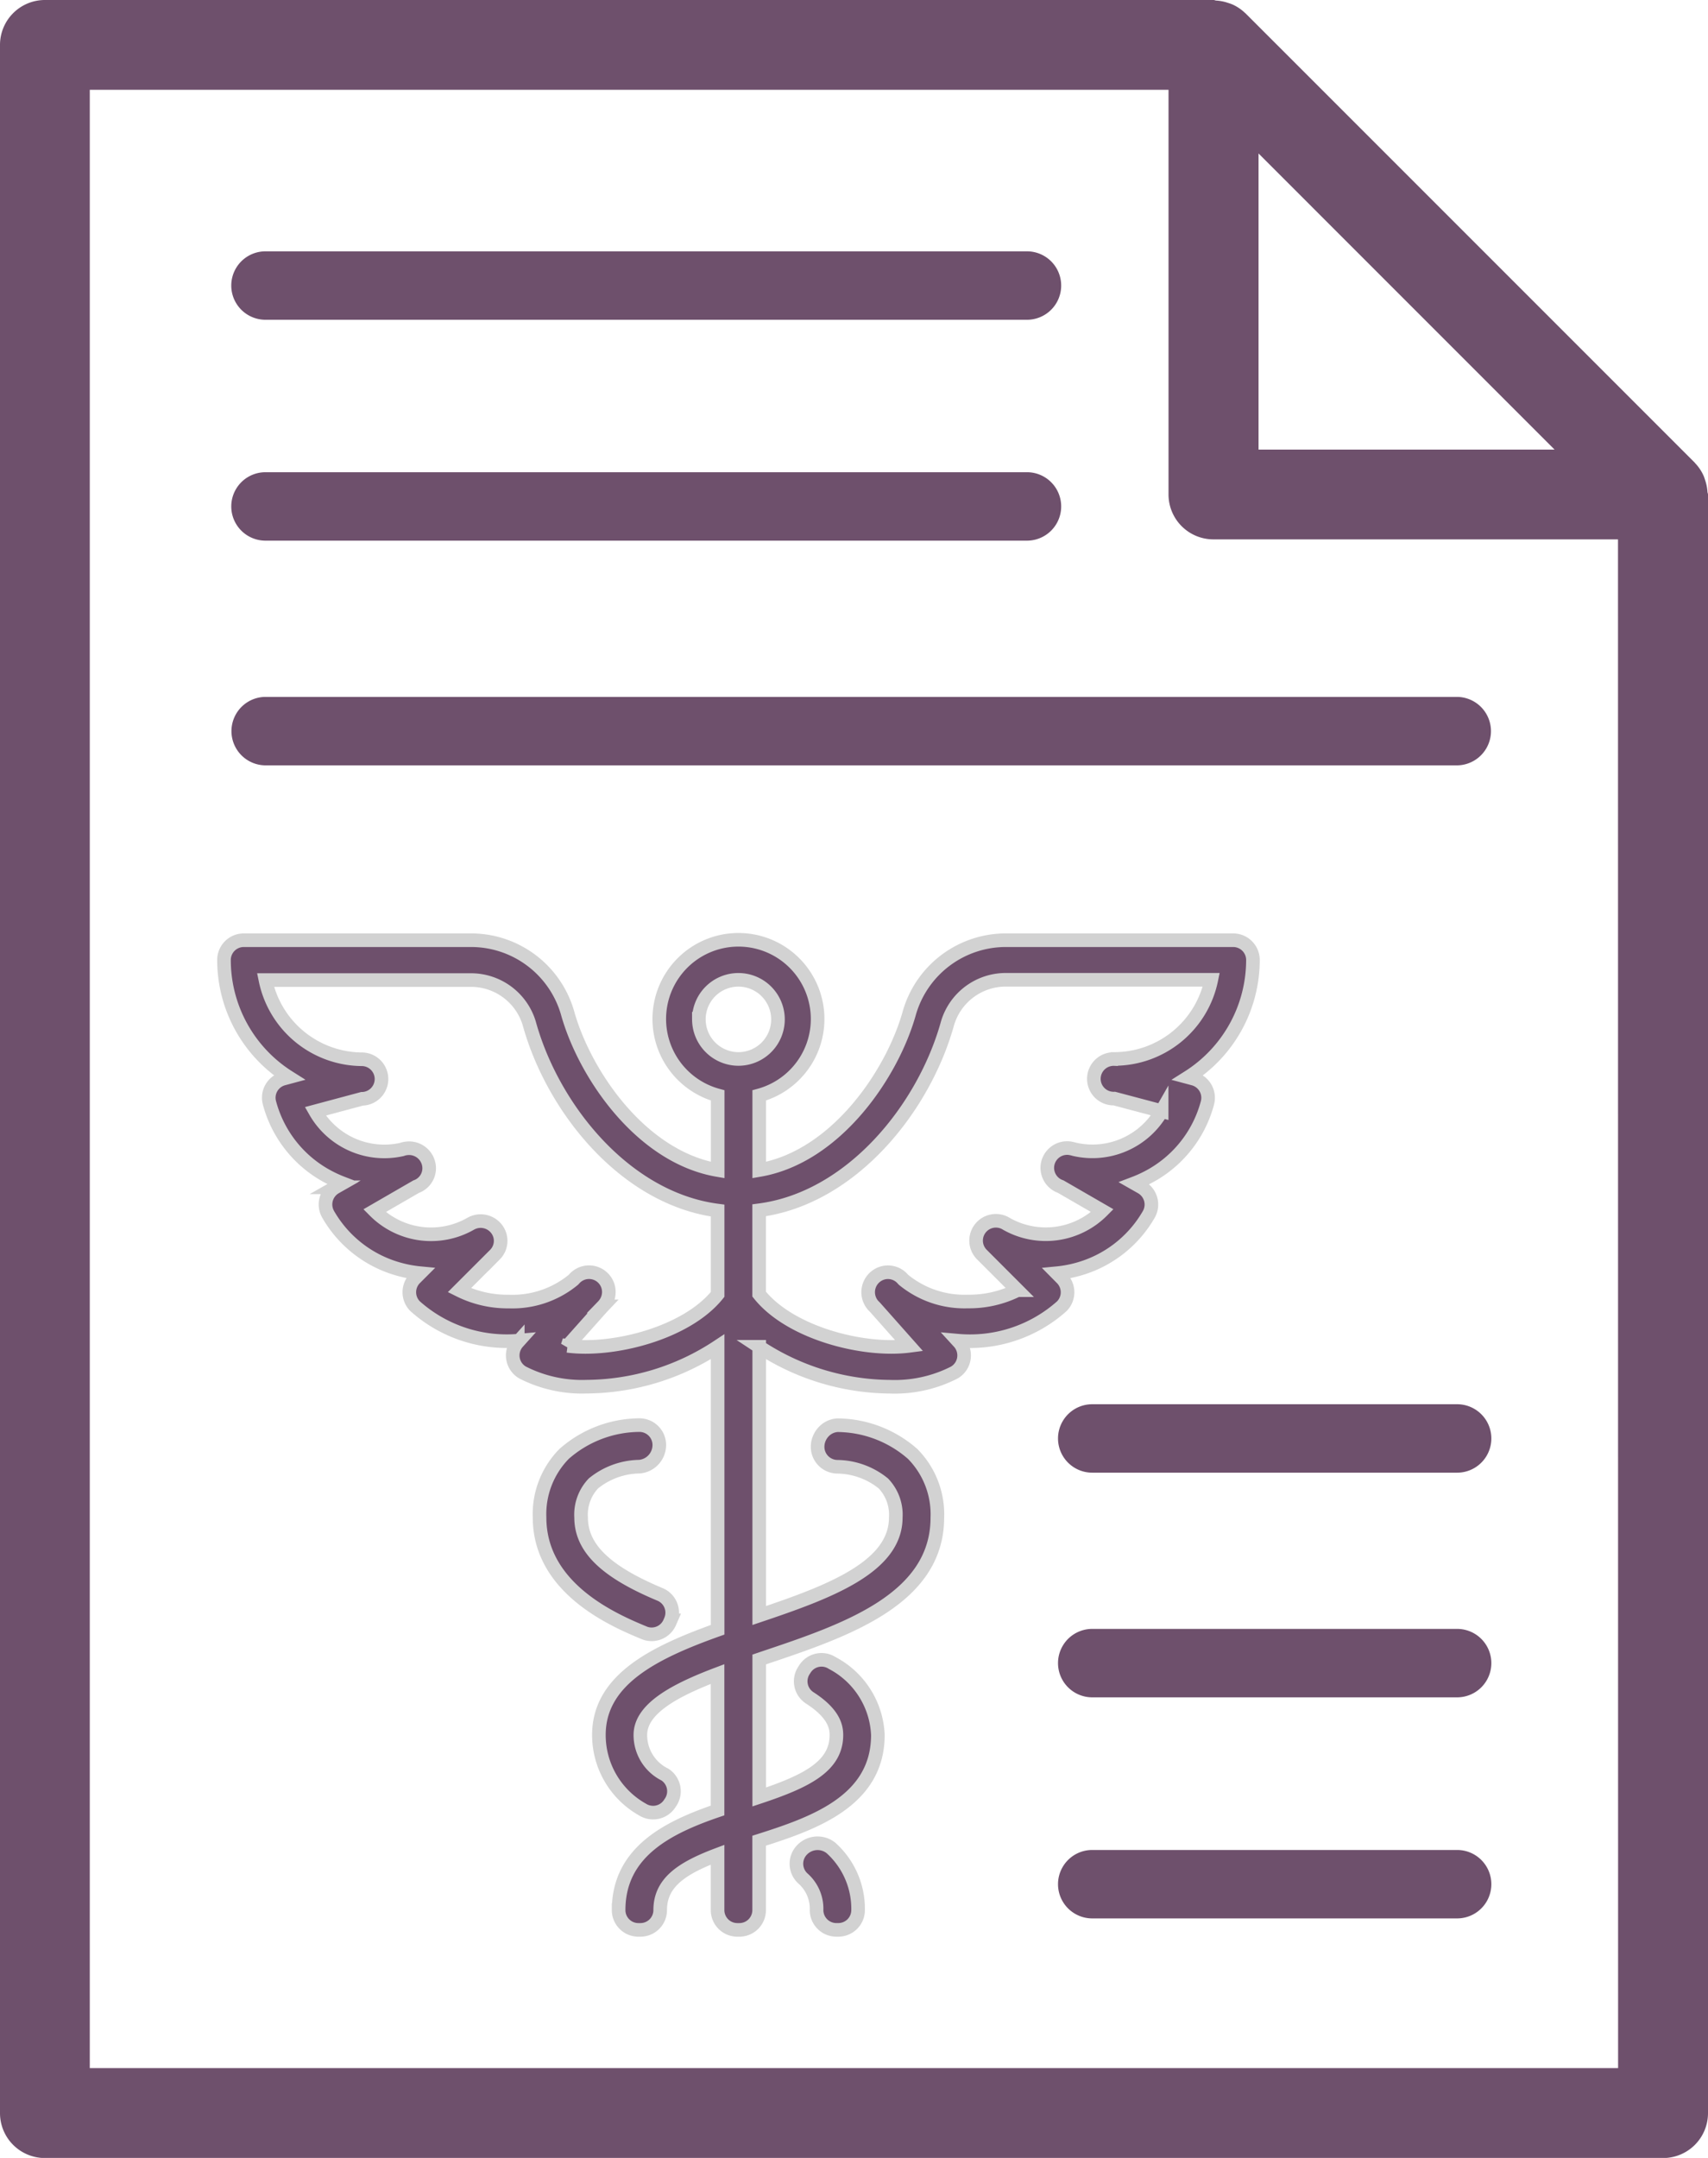 <svg id="Group_361" data-name="Group 361" xmlns="http://www.w3.org/2000/svg" width="62.779" height="79.299" viewBox="0 0 62.779 79.299">
  <path id="Path_519" data-name="Path 519" d="M304.67,257.634a1.546,1.546,0,0,0-.055-.155,1.644,1.644,0,0,0-.314-.464l-.008-.012-16.517-16.517-.012-.008a1.644,1.644,0,0,0-.464-.314,1.572,1.572,0,0,0-.155-.055,1.639,1.639,0,0,0-.435-.088c-.036,0-.068-.021-.1-.021H243.652A1.651,1.651,0,0,0,242,241.652v76a1.651,1.651,0,0,0,1.652,1.652h59.475a1.651,1.651,0,0,0,1.652-1.652V258.173c0-.036-.018-.064-.02-.1A1.652,1.652,0,0,0,304.67,257.634Zm-5.531-1.113h-10.88V245.64ZM301.475,316H245.3V243.3h39.65v14.869a1.651,1.651,0,0,0,1.652,1.652h14.869Z" transform="translate(-242 -240)" fill="#6e506c"/>
  <g id="Group_360" data-name="Group 360" transform="translate(8.232 34.551)">
    <path id="Path_520" data-name="Path 520" d="M284.731,262.036a.727.727,0,0,0-.728-.728H275.69a3.692,3.692,0,0,0-3.584,2.657c-.617,2.236-2.691,5.306-5.522,5.789v-2.743a2.91,2.91,0,1,0-1.527,0v2.743c-2.832-.483-4.905-3.553-5.522-5.789a3.691,3.691,0,0,0-3.583-2.657h-8.315a.727.727,0,0,0-.726.728,5.094,5.094,0,0,0,2.379,4.307l-.193.052a.725.725,0,0,0-.515.89,4.33,4.33,0,0,0,2.035,2.647,4.7,4.7,0,0,0,.65.308l-.262.149a.728.728,0,0,0-.265.994,4.325,4.325,0,0,0,2.651,2.029,4.411,4.411,0,0,0,.731.132l-.186.186a.727.727,0,0,0,0,1.028,5.054,5.054,0,0,0,3.827,1.264l-.054.06a.725.725,0,0,0,.179,1.113,4.812,4.812,0,0,0,2.357.52,8.847,8.847,0,0,0,4.81-1.467v10.4c-2.305.823-4.364,1.821-4.364,3.864a3.142,3.142,0,0,0,1.6,2.741.733.733,0,0,0,.392.114.725.725,0,0,0,.61-.33l.04-.06a.729.729,0,0,0-.218-1.009,1.62,1.62,0,0,1-.9-1.455c0-.967,1.269-1.645,2.837-2.238v5.014c-1.8.615-3.636,1.509-3.636,3.66a.727.727,0,0,0,.728.728h.072a.727.727,0,0,0,.728-.728c0-1,.774-1.532,2.109-2.035v2.035a.727.727,0,0,0,.728.728h.072a.727.727,0,0,0,.728-.728V294.4c1.987-.632,4.364-1.45,4.364-3.886a3.136,3.136,0,0,0-1.678-2.645.724.724,0,0,0-1,.213l-.04.062a.726.726,0,0,0,.215,1.008c.879.565.979,1.049.979,1.363,0,1.153-1.1,1.7-2.837,2.278v-5.053l.188-.064c2.979-1,6.359-2.142,6.359-5.152a3.155,3.155,0,0,0-.907-2.337,4.229,4.229,0,0,0-2.768-1.056.762.762,0,0,0-.518.255.81.81,0,0,0-.208.558.734.734,0,0,0,.731.714,2.74,2.74,0,0,1,1.688.615,1.666,1.666,0,0,1,.454,1.251c0,1.839-2.5,2.751-5.019,3.6v-9.874a8.851,8.851,0,0,0,4.81,1.467,4.812,4.812,0,0,0,2.357-.52.727.727,0,0,0,.181-1.113l-.055-.06a5.067,5.067,0,0,0,3.827-1.264.727.727,0,0,0,0-1.028l-.184-.186a4.475,4.475,0,0,0,.731-.132,4.333,4.333,0,0,0,2.651-2.029.729.729,0,0,0-.267-.994l-.262-.149a4.608,4.608,0,0,0,.65-.308,4.33,4.33,0,0,0,2.035-2.647.726.726,0,0,0-.513-.89l-.194-.052A5.1,5.1,0,0,0,284.731,262.036Zm-20.366,2.181a1.454,1.454,0,1,1,1.455,1.455A1.457,1.457,0,0,1,264.366,264.217Zm-4.827,12L260.8,274.8l.035-.037a.823.823,0,0,0,.151-.216.727.727,0,0,0-1.2-.795l-.033.035a3.524,3.524,0,0,1-2.366.8,3.966,3.966,0,0,1-1.824-.417l1.309-1.309a.717.717,0,0,0,.052-.951.739.739,0,0,0-.949-.181,2.928,2.928,0,0,1-3.531-.48l1.531-.885a.717.717,0,0,0,.463-.82.739.739,0,0,0-.811-.587.709.709,0,0,0-.174.04,2.924,2.924,0,0,1-3.187-1.4l1.72-.461H252a.727.727,0,0,0,0-1.453,3.644,3.644,0,0,1-3.564-2.91h7.514a2.235,2.235,0,0,1,2.181,1.591c.862,3.128,3.531,6.438,6.924,6.879v3.081C263.908,275.756,261.2,276.432,259.539,276.214Zm20.1-10.542a.727.727,0,1,0,0,1.453l1.737.461a2.928,2.928,0,0,1-3.216,1.4,1.135,1.135,0,0,0-.181-.039.728.728,0,0,0-.315,1.412l1.532.885a2.931,2.931,0,0,1-3.514.49.728.728,0,0,0-.915,1.122l1.309,1.309a3.96,3.96,0,0,1-1.824.417,3.527,3.527,0,0,1-2.366-.8l-.032-.035a.72.72,0,0,0-.942-.116.734.734,0,0,0-.251.925.685.685,0,0,0,.142.2l.037.037,1.259,1.418c-1.663.218-4.369-.458-5.517-1.9v-3.081c3.393-.441,6.062-3.75,6.926-6.879a2.232,2.232,0,0,1,2.181-1.591H283.2A3.643,3.643,0,0,1,279.64,265.672Z" transform="translate(-246.91 -261.308)" fill="#6e506c" stroke="#d2d2d2" stroke-width="0.5"/>
    <path id="Path_521" data-name="Path 521" d="M259.659,281.357a.731.731,0,0,0,.032,1.033,1.482,1.482,0,0,1,.511,1.169.727.727,0,0,0,.728.728H261a.727.727,0,0,0,.728-.728,3.009,3.009,0,0,0-1-2.285A.791.791,0,0,0,259.659,281.357Z" transform="translate(-238.42 -247.919)" fill="#6e506c" stroke="#d2d2d2" stroke-width="0.5"/>
    <path id="Path_522" data-name="Path 522" d="M257.947,279.625a.725.725,0,0,0,.671-.446l.029-.067a.726.726,0,0,0-.391-.954c-2.005-.837-2.9-1.708-2.9-2.828a1.666,1.666,0,0,1,.454-1.251,2.744,2.744,0,0,1,1.691-.615.8.8,0,0,0,.729-.786.73.73,0,0,0-.731-.741,4.23,4.23,0,0,0-2.765,1.056,3.154,3.154,0,0,0-.905,2.337c0,2.637,2.788,3.8,3.839,4.238A.713.713,0,0,0,257.947,279.625Z" transform="translate(-242.229 -254.118)" fill="#6e506c" stroke="#d2d2d2" stroke-width="0.5"/>
  </g>
  <path id="Path_523" data-name="Path 523" d="M280.419,273.765H267.007a1.257,1.257,0,0,1,0-2.515h13.412a1.257,1.257,0,0,1,0,2.515Z" transform="translate(-226.861 -219.647)" fill="#6e506c"/>
  <path id="Path_524" data-name="Path 524" d="M280.419,278.765H267.007a1.257,1.257,0,0,1,0-2.515h13.412a1.257,1.257,0,0,1,0,2.515Z" transform="translate(-226.861 -216.391)" fill="#6e506c"/>
  <path id="Path_525" data-name="Path 525" d="M280.419,283.765H267.007a1.257,1.257,0,0,1,0-2.515h13.412a1.257,1.257,0,0,1,0,2.515Z" transform="translate(-226.861 -213.267)" fill="#6e506c"/>
  <path id="Path_526" data-name="Path 526" d="M292.152,258.024H248.3a1.258,1.258,0,0,1,0-2.515h43.849a1.258,1.258,0,0,1,0,2.515Z" transform="translate(-238.57 -229.899)" fill="#6e506c"/>
  <path id="Path_527" data-name="Path 527" d="M276.317,253.024H248.328a1.257,1.257,0,0,1,0-2.515h27.989a1.257,1.257,0,0,1,0,2.515Z" transform="translate(-238.57 -233.156)" fill="#6e506c"/>
  <path id="Path_528" data-name="Path 528" d="M276.317,248.024H248.328a1.257,1.257,0,0,1,0-2.515h27.989a1.257,1.257,0,0,1,0,2.515Z" transform="translate(-238.57 -236.273)" fill="#6e506c"/>
</svg>
